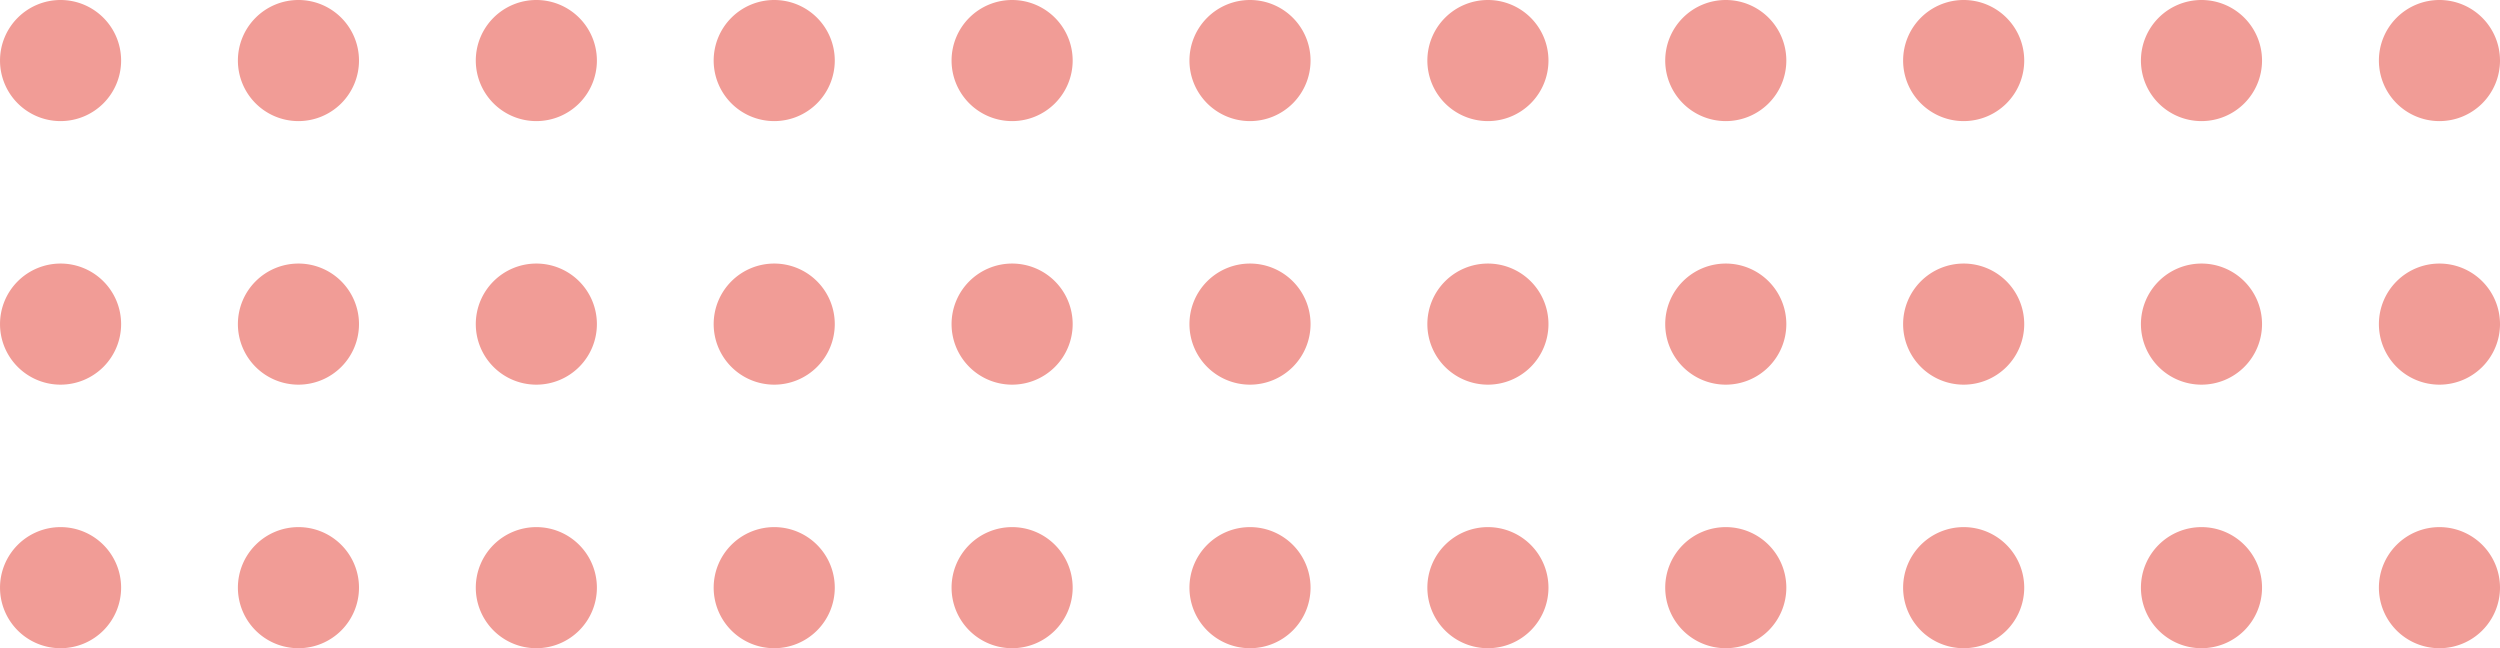 <svg xmlns="http://www.w3.org/2000/svg" width="145.746" height="37.79" viewBox="0 0 145.746 37.79">
  <g id="Group_412" data-name="Group 412" transform="translate(-302.127 -441.579)">
    <g id="Group_319" data-name="Group 319">
      <g id="Group_318" data-name="Group 318">
        <g id="Group_277" data-name="Group 277">
          <g id="Group_276" data-name="Group 276">
            <g id="Group_275" data-name="Group 275">
              <g id="Group_274" data-name="Group 274">
                <path id="Path_855" data-name="Path 855" d="M309.188,445.109a3.53,3.53,0,1,1-3.531-3.53A3.531,3.531,0,0,1,309.188,445.109Z" fill="#f19c96"/>
              </g>
            </g>
          </g>
        </g>
        <g id="Group_281" data-name="Group 281">
          <g id="Group_280" data-name="Group 280">
            <g id="Group_279" data-name="Group 279">
              <g id="Group_278" data-name="Group 278">
                <path id="Path_856" data-name="Path 856" d="M323.056,445.109a3.53,3.53,0,1,1-3.53-3.53A3.53,3.53,0,0,1,323.056,445.109Z" fill="#f19c96"/>
              </g>
            </g>
          </g>
        </g>
        <g id="Group_285" data-name="Group 285">
          <g id="Group_284" data-name="Group 284">
            <g id="Group_283" data-name="Group 283">
              <g id="Group_282" data-name="Group 282">
                <path id="Path_857" data-name="Path 857" d="M336.925,445.109a3.53,3.53,0,1,1-3.531-3.53A3.531,3.531,0,0,1,336.925,445.109Z" fill="#f19c96"/>
              </g>
            </g>
          </g>
        </g>
        <g id="Group_289" data-name="Group 289">
          <g id="Group_288" data-name="Group 288">
            <g id="Group_287" data-name="Group 287">
              <g id="Group_286" data-name="Group 286">
                <path id="Path_858" data-name="Path 858" d="M350.793,445.109a3.53,3.53,0,1,1-3.53-3.53A3.53,3.53,0,0,1,350.793,445.109Z" fill="#f19c96"/>
              </g>
            </g>
          </g>
        </g>
        <g id="Group_293" data-name="Group 293">
          <g id="Group_292" data-name="Group 292">
            <g id="Group_291" data-name="Group 291">
              <g id="Group_290" data-name="Group 290">
                <path id="Path_859" data-name="Path 859" d="M364.662,445.109a3.53,3.53,0,1,1-3.531-3.53A3.531,3.531,0,0,1,364.662,445.109Z" fill="#f19c96"/>
              </g>
            </g>
          </g>
        </g>
        <g id="Group_297" data-name="Group 297">
          <g id="Group_296" data-name="Group 296">
            <g id="Group_295" data-name="Group 295">
              <g id="Group_294" data-name="Group 294">
                <path id="Path_860" data-name="Path 860" d="M378.53,445.109a3.53,3.53,0,1,1-3.53-3.53A3.53,3.53,0,0,1,378.53,445.109Z" fill="#f19c96"/>
              </g>
            </g>
          </g>
        </g>
        <g id="Group_301" data-name="Group 301">
          <g id="Group_300" data-name="Group 300">
            <g id="Group_299" data-name="Group 299">
              <g id="Group_298" data-name="Group 298">
                <path id="Path_861" data-name="Path 861" d="M392.4,445.109a3.53,3.53,0,1,1-3.53-3.53A3.531,3.531,0,0,1,392.4,445.109Z" fill="#f19c96"/>
              </g>
            </g>
          </g>
        </g>
        <g id="Group_305" data-name="Group 305">
          <g id="Group_304" data-name="Group 304">
            <g id="Group_303" data-name="Group 303">
              <g id="Group_302" data-name="Group 302">
                <path id="Path_862" data-name="Path 862" d="M406.267,445.109a3.53,3.53,0,1,1-3.53-3.53A3.53,3.53,0,0,1,406.267,445.109Z" fill="#f19c96"/>
              </g>
            </g>
          </g>
        </g>
        <g id="Group_309" data-name="Group 309">
          <g id="Group_308" data-name="Group 308">
            <g id="Group_307" data-name="Group 307">
              <g id="Group_306" data-name="Group 306">
                <path id="Path_863" data-name="Path 863" d="M420.136,445.109a3.53,3.53,0,1,1-3.531-3.53A3.531,3.531,0,0,1,420.136,445.109Z" fill="#f19c96"/>
              </g>
            </g>
          </g>
        </g>
        <g id="Group_313" data-name="Group 313">
          <g id="Group_312" data-name="Group 312">
            <g id="Group_311" data-name="Group 311">
              <g id="Group_310" data-name="Group 310">
                <path id="Path_864" data-name="Path 864" d="M434,445.109a3.53,3.53,0,1,1-3.53-3.53A3.53,3.53,0,0,1,434,445.109Z" fill="#f19c96"/>
              </g>
            </g>
          </g>
        </g>
        <g id="Group_317" data-name="Group 317">
          <g id="Group_316" data-name="Group 316">
            <g id="Group_315" data-name="Group 315">
              <g id="Group_314" data-name="Group 314">
                <path id="Path_865" data-name="Path 865" d="M447.873,445.109a3.53,3.53,0,1,1-3.53-3.53A3.531,3.531,0,0,1,447.873,445.109Z" fill="#f19c96"/>
              </g>
            </g>
          </g>
        </g>
      </g>
    </g>
    <g id="Group_365" data-name="Group 365">
      <g id="Group_364" data-name="Group 364">
        <g id="Group_323" data-name="Group 323">
          <g id="Group_322" data-name="Group 322">
            <g id="Group_321" data-name="Group 321">
              <g id="Group_320" data-name="Group 320">
                <path id="Path_866" data-name="Path 866" d="M309.188,460.474a3.53,3.53,0,1,1-3.531-3.53A3.53,3.53,0,0,1,309.188,460.474Z" fill="#f19c96"/>
              </g>
            </g>
          </g>
        </g>
        <g id="Group_327" data-name="Group 327">
          <g id="Group_326" data-name="Group 326">
            <g id="Group_325" data-name="Group 325">
              <g id="Group_324" data-name="Group 324">
                <path id="Path_867" data-name="Path 867" d="M323.056,460.474a3.53,3.53,0,1,1-3.53-3.53A3.529,3.529,0,0,1,323.056,460.474Z" fill="#f19c96"/>
              </g>
            </g>
          </g>
        </g>
        <g id="Group_331" data-name="Group 331">
          <g id="Group_330" data-name="Group 330">
            <g id="Group_329" data-name="Group 329">
              <g id="Group_328" data-name="Group 328">
                <path id="Path_868" data-name="Path 868" d="M336.925,460.474a3.53,3.53,0,1,1-3.531-3.53A3.53,3.53,0,0,1,336.925,460.474Z" fill="#f19c96"/>
              </g>
            </g>
          </g>
        </g>
        <g id="Group_335" data-name="Group 335">
          <g id="Group_334" data-name="Group 334">
            <g id="Group_333" data-name="Group 333">
              <g id="Group_332" data-name="Group 332">
                <path id="Path_869" data-name="Path 869" d="M350.793,460.474a3.53,3.53,0,1,1-3.53-3.53A3.529,3.529,0,0,1,350.793,460.474Z" fill="#f19c96"/>
              </g>
            </g>
          </g>
        </g>
        <g id="Group_339" data-name="Group 339">
          <g id="Group_338" data-name="Group 338">
            <g id="Group_337" data-name="Group 337">
              <g id="Group_336" data-name="Group 336">
                <path id="Path_870" data-name="Path 870" d="M364.662,460.474a3.53,3.53,0,1,1-3.531-3.53A3.53,3.53,0,0,1,364.662,460.474Z" fill="#f19c96"/>
              </g>
            </g>
          </g>
        </g>
        <g id="Group_343" data-name="Group 343">
          <g id="Group_342" data-name="Group 342">
            <g id="Group_341" data-name="Group 341">
              <g id="Group_340" data-name="Group 340">
                <path id="Path_871" data-name="Path 871" d="M378.53,460.474a3.53,3.53,0,1,1-3.53-3.53A3.529,3.529,0,0,1,378.53,460.474Z" fill="#f19c96"/>
              </g>
            </g>
          </g>
        </g>
        <g id="Group_347" data-name="Group 347">
          <g id="Group_346" data-name="Group 346">
            <g id="Group_345" data-name="Group 345">
              <g id="Group_344" data-name="Group 344">
                <path id="Path_872" data-name="Path 872" d="M392.4,460.474a3.53,3.53,0,1,1-3.53-3.53A3.53,3.53,0,0,1,392.4,460.474Z" fill="#f19c96"/>
              </g>
            </g>
          </g>
        </g>
        <g id="Group_351" data-name="Group 351">
          <g id="Group_350" data-name="Group 350">
            <g id="Group_349" data-name="Group 349">
              <g id="Group_348" data-name="Group 348">
                <path id="Path_873" data-name="Path 873" d="M406.267,460.474a3.53,3.53,0,1,1-3.53-3.53A3.529,3.529,0,0,1,406.267,460.474Z" fill="#f19c96"/>
              </g>
            </g>
          </g>
        </g>
        <g id="Group_355" data-name="Group 355">
          <g id="Group_354" data-name="Group 354">
            <g id="Group_353" data-name="Group 353">
              <g id="Group_352" data-name="Group 352">
                <path id="Path_874" data-name="Path 874" d="M420.136,460.474a3.53,3.53,0,1,1-3.531-3.53A3.53,3.53,0,0,1,420.136,460.474Z" fill="#f19c96"/>
              </g>
            </g>
          </g>
        </g>
        <g id="Group_359" data-name="Group 359">
          <g id="Group_358" data-name="Group 358">
            <g id="Group_357" data-name="Group 357">
              <g id="Group_356" data-name="Group 356">
                <path id="Path_875" data-name="Path 875" d="M434,460.474a3.53,3.53,0,1,1-3.53-3.53A3.529,3.529,0,0,1,434,460.474Z" fill="#f19c96"/>
              </g>
            </g>
          </g>
        </g>
        <g id="Group_363" data-name="Group 363">
          <g id="Group_362" data-name="Group 362">
            <g id="Group_361" data-name="Group 361">
              <g id="Group_360" data-name="Group 360">
                <path id="Path_876" data-name="Path 876" d="M447.873,460.474a3.53,3.53,0,1,1-3.53-3.53A3.53,3.53,0,0,1,447.873,460.474Z" fill="#f19c96"/>
              </g>
            </g>
          </g>
        </g>
      </g>
    </g>
    <g id="Group_411" data-name="Group 411">
      <g id="Group_410" data-name="Group 410">
        <g id="Group_369" data-name="Group 369">
          <g id="Group_368" data-name="Group 368">
            <g id="Group_367" data-name="Group 367">
              <g id="Group_366" data-name="Group 366">
                <path id="Path_877" data-name="Path 877" d="M309.188,475.839a3.53,3.53,0,1,1-3.531-3.53A3.53,3.53,0,0,1,309.188,475.839Z" fill="#f19c96"/>
              </g>
            </g>
          </g>
        </g>
        <g id="Group_373" data-name="Group 373">
          <g id="Group_372" data-name="Group 372">
            <g id="Group_371" data-name="Group 371">
              <g id="Group_370" data-name="Group 370">
                <path id="Path_878" data-name="Path 878" d="M323.056,475.839a3.53,3.53,0,1,1-3.53-3.53A3.529,3.529,0,0,1,323.056,475.839Z" fill="#f19c96"/>
              </g>
            </g>
          </g>
        </g>
        <g id="Group_377" data-name="Group 377">
          <g id="Group_376" data-name="Group 376">
            <g id="Group_375" data-name="Group 375">
              <g id="Group_374" data-name="Group 374">
                <path id="Path_879" data-name="Path 879" d="M336.925,475.839a3.53,3.53,0,1,1-3.531-3.53A3.53,3.53,0,0,1,336.925,475.839Z" fill="#f19c96"/>
              </g>
            </g>
          </g>
        </g>
        <g id="Group_381" data-name="Group 381">
          <g id="Group_380" data-name="Group 380">
            <g id="Group_379" data-name="Group 379">
              <g id="Group_378" data-name="Group 378">
                <path id="Path_880" data-name="Path 880" d="M350.793,475.839a3.53,3.53,0,1,1-3.53-3.53A3.529,3.529,0,0,1,350.793,475.839Z" fill="#f19c96"/>
              </g>
            </g>
          </g>
        </g>
        <g id="Group_385" data-name="Group 385">
          <g id="Group_384" data-name="Group 384">
            <g id="Group_383" data-name="Group 383">
              <g id="Group_382" data-name="Group 382">
                <path id="Path_881" data-name="Path 881" d="M364.662,475.839a3.53,3.53,0,1,1-3.531-3.53A3.53,3.53,0,0,1,364.662,475.839Z" fill="#f19c96"/>
              </g>
            </g>
          </g>
        </g>
        <g id="Group_389" data-name="Group 389">
          <g id="Group_388" data-name="Group 388">
            <g id="Group_387" data-name="Group 387">
              <g id="Group_386" data-name="Group 386">
                <path id="Path_882" data-name="Path 882" d="M378.53,475.839a3.53,3.53,0,1,1-3.53-3.53A3.529,3.529,0,0,1,378.53,475.839Z" fill="#f19c96"/>
              </g>
            </g>
          </g>
        </g>
        <g id="Group_393" data-name="Group 393">
          <g id="Group_392" data-name="Group 392">
            <g id="Group_391" data-name="Group 391">
              <g id="Group_390" data-name="Group 390">
                <path id="Path_883" data-name="Path 883" d="M392.4,475.839a3.53,3.53,0,1,1-3.53-3.53A3.53,3.53,0,0,1,392.4,475.839Z" fill="#f19c96"/>
              </g>
            </g>
          </g>
        </g>
        <g id="Group_397" data-name="Group 397">
          <g id="Group_396" data-name="Group 396">
            <g id="Group_395" data-name="Group 395">
              <g id="Group_394" data-name="Group 394">
                <path id="Path_884" data-name="Path 884" d="M406.267,475.839a3.53,3.53,0,1,1-3.53-3.53A3.529,3.529,0,0,1,406.267,475.839Z" fill="#f19c96"/>
              </g>
            </g>
          </g>
        </g>
        <g id="Group_401" data-name="Group 401">
          <g id="Group_400" data-name="Group 400">
            <g id="Group_399" data-name="Group 399">
              <g id="Group_398" data-name="Group 398">
                <path id="Path_885" data-name="Path 885" d="M420.136,475.839a3.53,3.53,0,1,1-3.531-3.53A3.53,3.53,0,0,1,420.136,475.839Z" fill="#f19c96"/>
              </g>
            </g>
          </g>
        </g>
        <g id="Group_405" data-name="Group 405">
          <g id="Group_404" data-name="Group 404">
            <g id="Group_403" data-name="Group 403">
              <g id="Group_402" data-name="Group 402">
                <path id="Path_886" data-name="Path 886" d="M434,475.839a3.53,3.53,0,1,1-3.53-3.53A3.529,3.529,0,0,1,434,475.839Z" fill="#f19c96"/>
              </g>
            </g>
          </g>
        </g>
        <g id="Group_409" data-name="Group 409">
          <g id="Group_408" data-name="Group 408">
            <g id="Group_407" data-name="Group 407">
              <g id="Group_406" data-name="Group 406">
                <path id="Path_887" data-name="Path 887" d="M447.873,475.839a3.53,3.53,0,1,1-3.53-3.53A3.53,3.53,0,0,1,447.873,475.839Z" fill="#f19c96"/>
              </g>
            </g>
          </g>
        </g>
      </g>
    </g>
  </g>
</svg>
